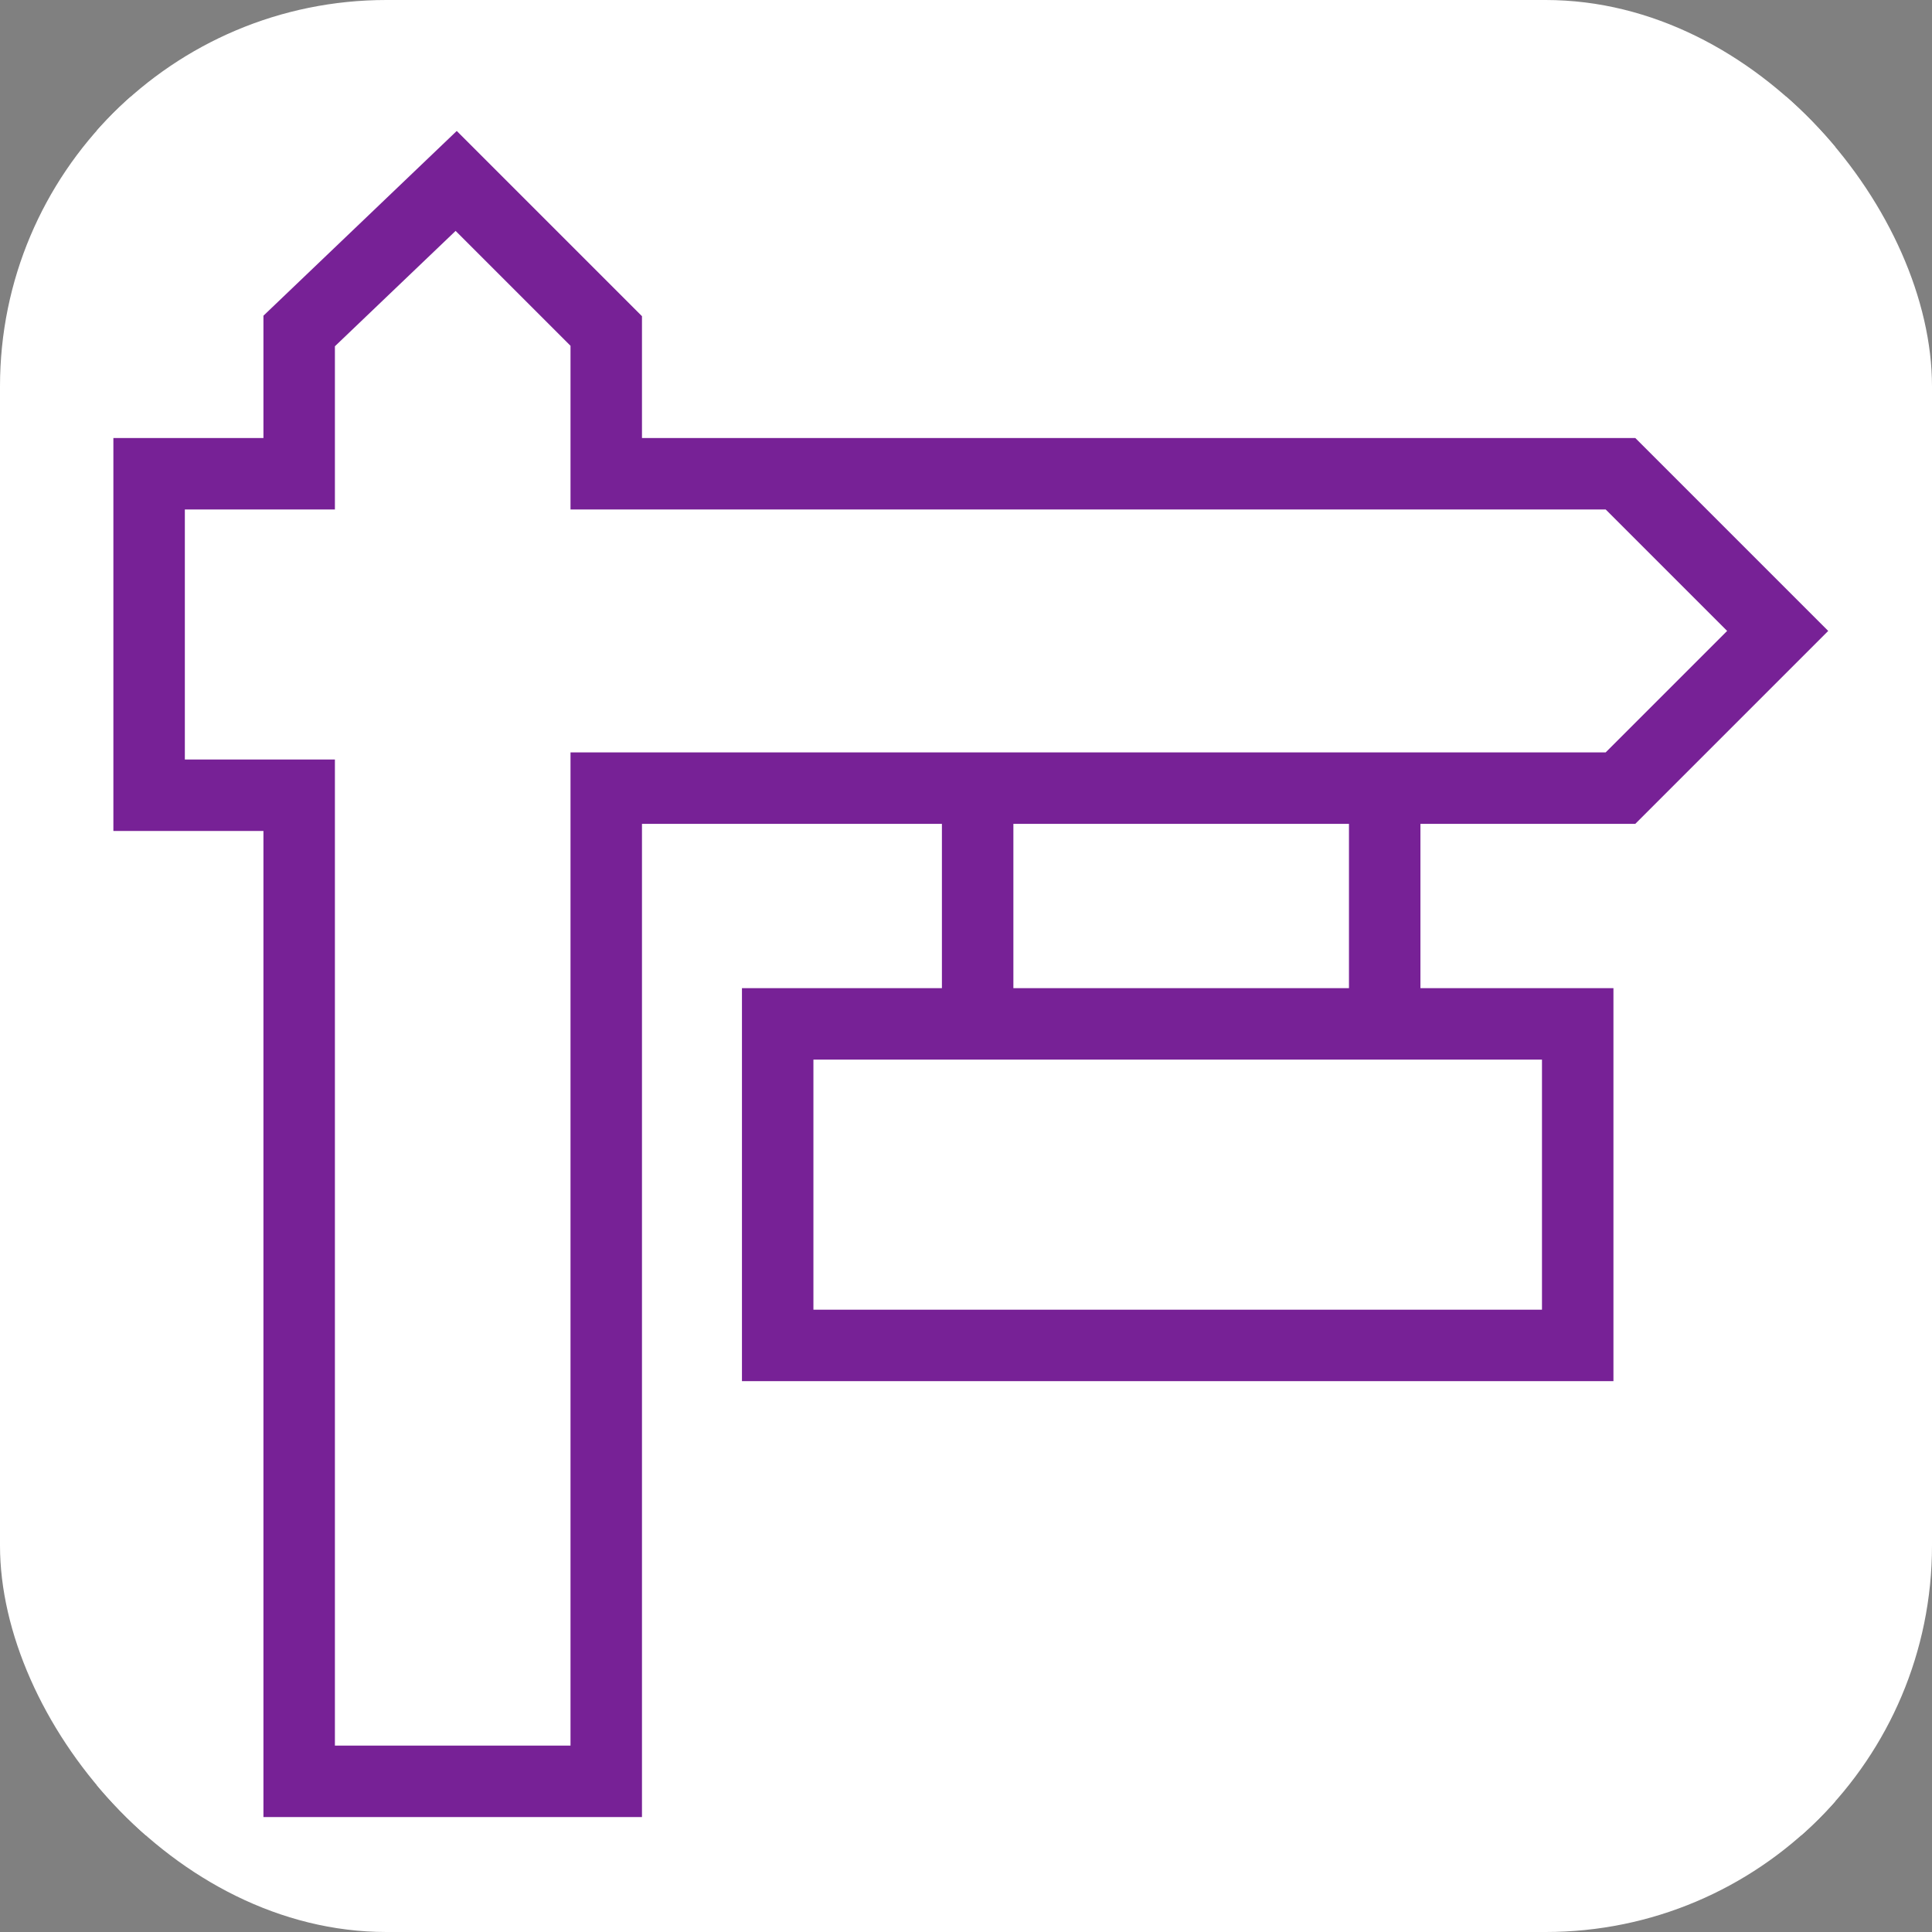 <svg xmlns="http://www.w3.org/2000/svg" version="1.1" xmlns:xlink="http://www.w3.org/1999/xlink" xmlns:svgjs="http://svgjs.dev/svgjs" width="1000" height="1000"><rect width="100%" height="100%" fill="#808080" stroke="none"/><g clip-path="url(#SvgjsClipPath1114)"><rect width="1000" height="1000" fill="#ffffff"></rect><g transform="matrix(0.9,0,0,0.9,50,50)"><svg xmlns="http://www.w3.org/2000/svg" version="1.1" xmlns:xlink="http://www.w3.org/1999/xlink" xmlns:svgjs="http://svgjs.dev/svgjs" width="1000" height="1000"><svg version="1.2" xmlns="http://www.w3.org/2000/svg" viewBox="0 0 1000 1000" width="1000" height="1000">
  <title>image</title>
  <style>
      .s0 {
          fill: none;
          stroke: #772196;
          stroke-miterlimit: 100;
          stroke-width: 41.1
      }
  </style>
  <rect height="100%" width="100%" fill="white"></rect>
  <path id="Shape 1" class="s0" d="m116.5 968.9v-567.1h-86.3v-184.9h86.3v-82.1l90.3-86.3 86.3 86.3v82.1h583.3l90.4 90.4-90.4 90.4h-583.3v571.2z"></path>
  <path id="Shape 2" class="s0" d="m391.7 533.3v184.9h460.1v-184.9z"></path>
  <path id="Shape 3" fill-rule="evenodd" class="s0" d="m506.7 410.1v110.9"></path>
  <path id="Shape 4" fill-rule="evenodd" class="s0" d="m740.8 410.1v110.9"></path>
</svg></svg></g></g><defs><clipPath id="SvgjsClipPath1114"><rect width="1000" height="1000" x="0" y="0" rx="200" ry="200"></rect></clipPath></defs></svg>